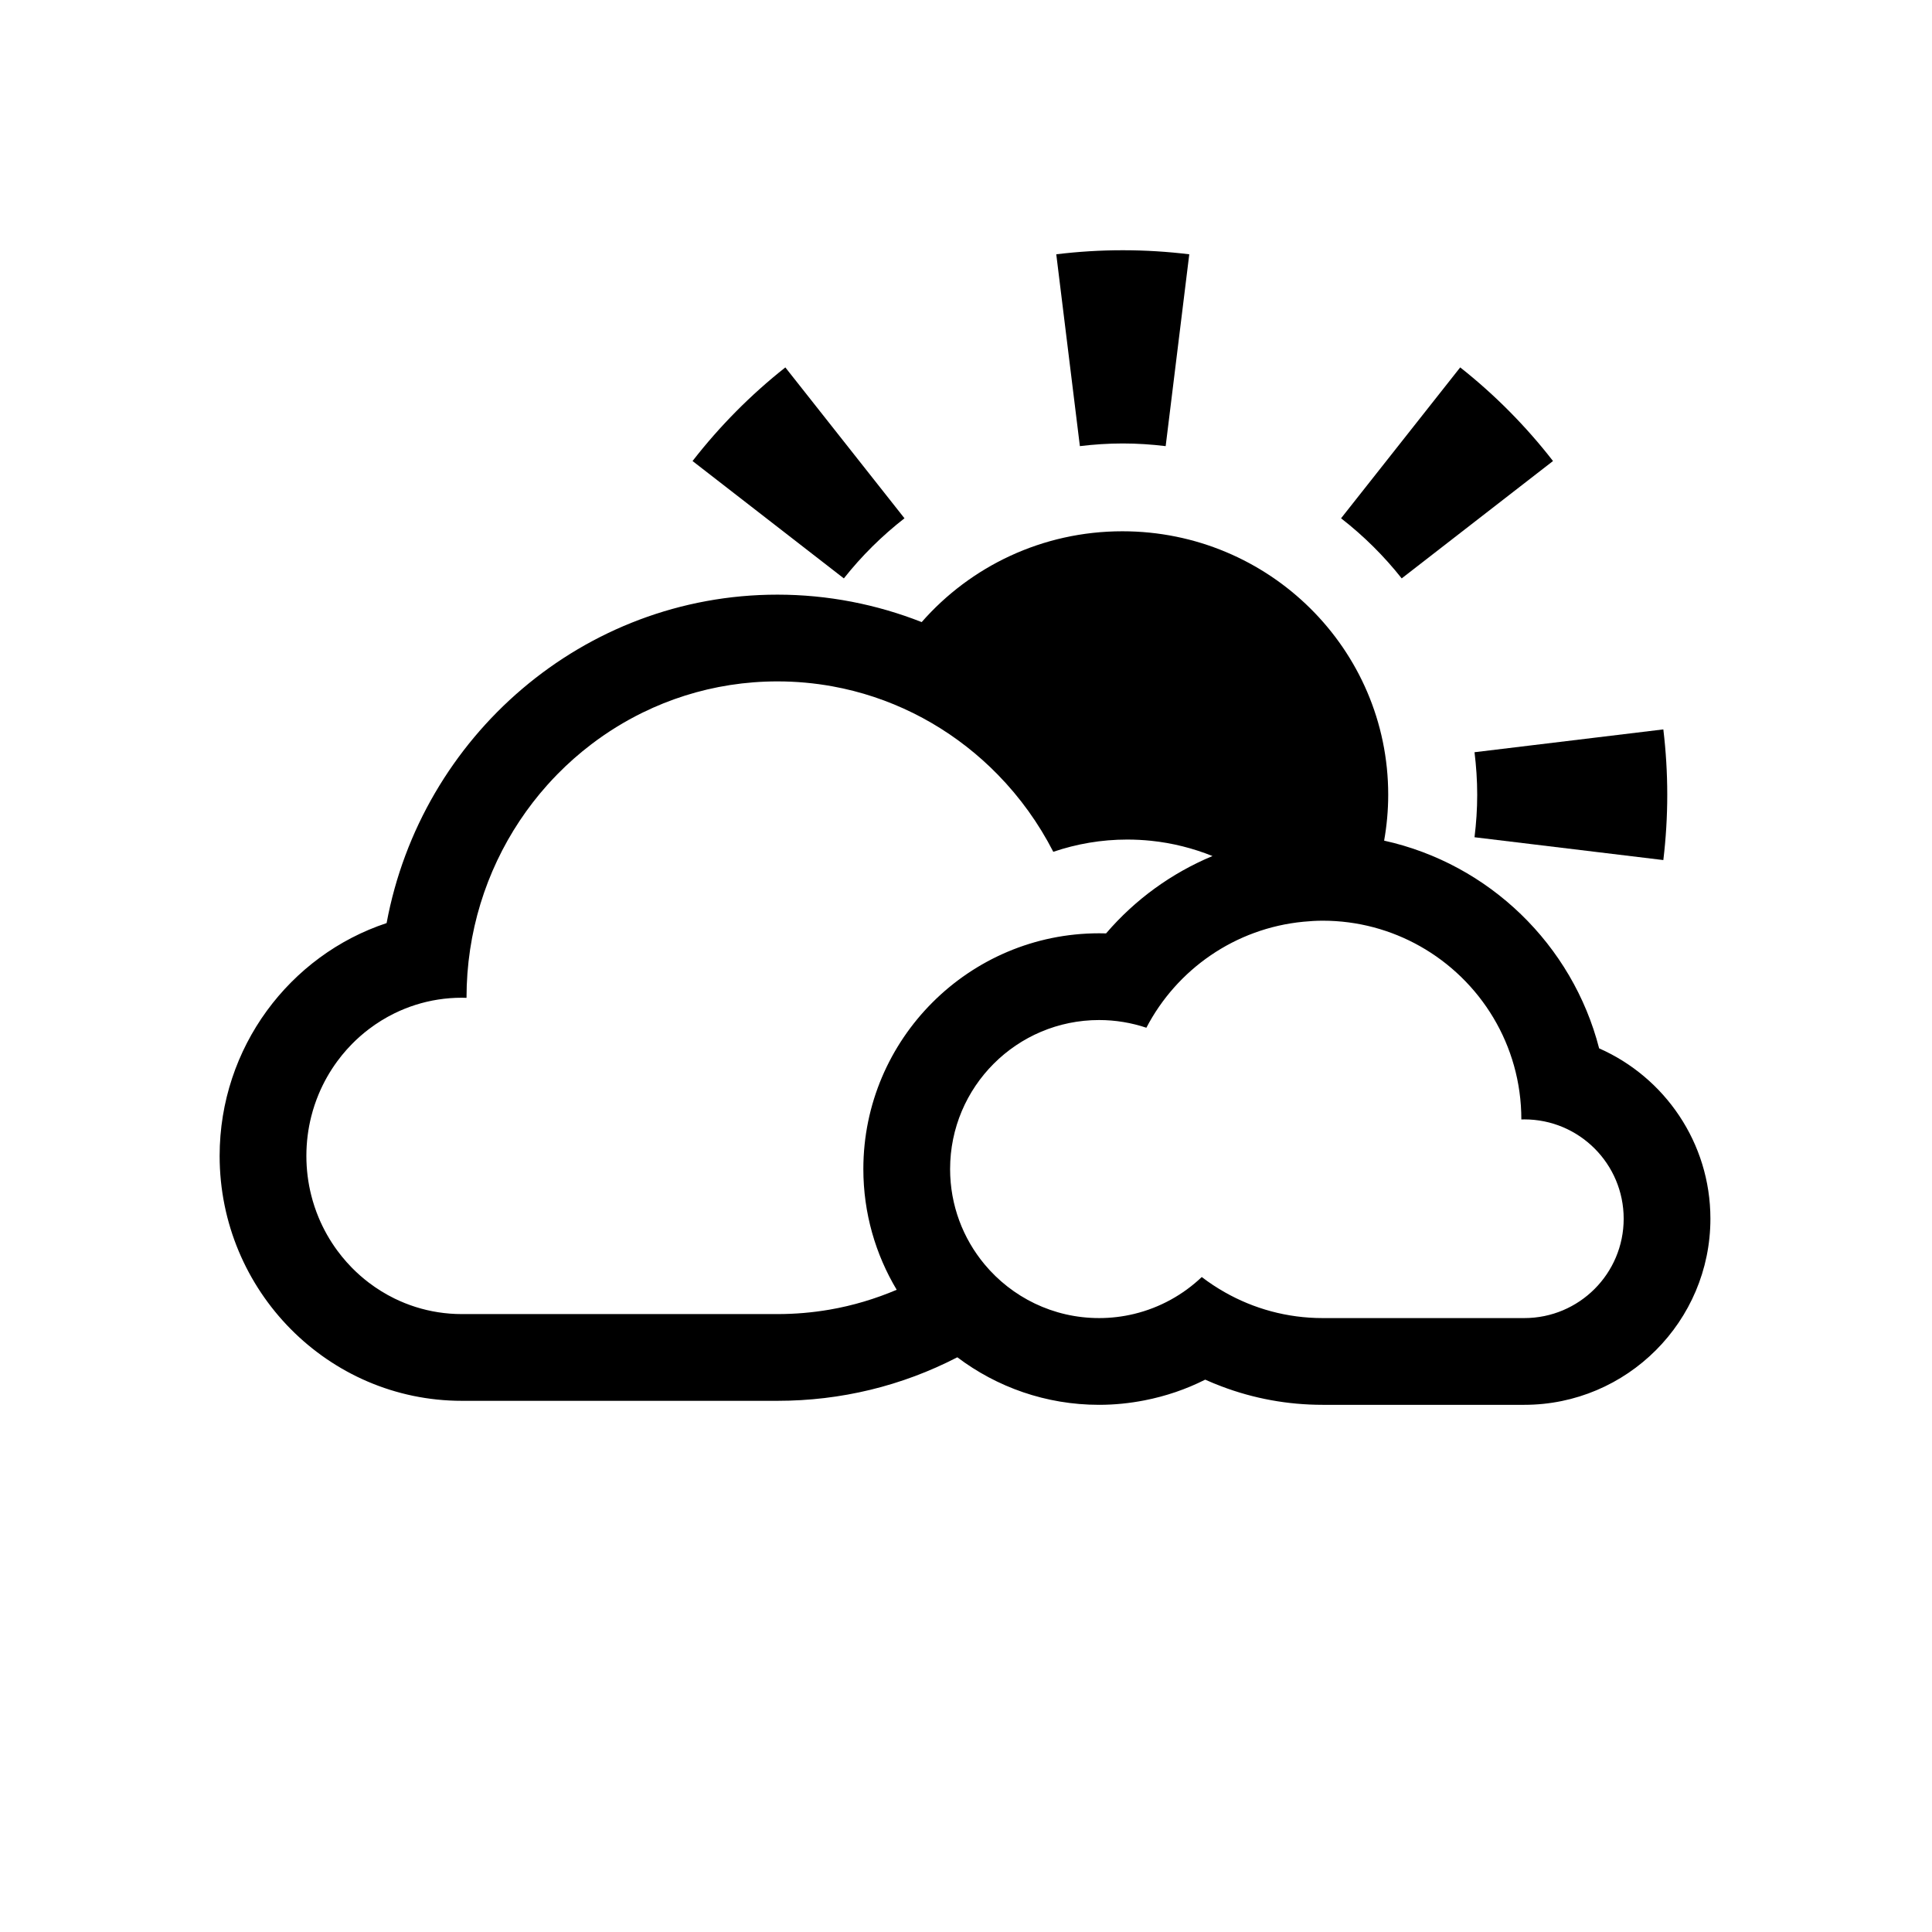 <?xml version="1.0" encoding="iso-8859-1"?>
<!-- Generator: Adobe Illustrator 25.4.1, SVG Export Plug-In . SVG Version: 6.00 Build 0)  -->
<svg version="1.1" id="Piktogramm" xmlns="http://www.w3.org/2000/svg" xmlns:xlink="http://www.w3.org/1999/xlink" x="0px" y="0px"
	 viewBox="0 0 311.81 311.81" style="enable-background:new 0 0 311.81 311.81;" xml:space="preserve">
<g>
	<path d="M103.717,115.007c2.194-1.075,4.476-1.993,6.833-2.739C108.193,113.014,105.911,113.932,103.717,115.007z"/>
	<path d="M95.448,120.115c2.576-1.96,5.344-3.674,8.269-5.108C100.792,116.441,98.024,118.155,95.448,120.115z"/>
	<path d="M145.977,83.649l-19.229-24.352c-5.581,4.413-10.611,9.49-14.976,15.11l24.42,18.941
		C139.048,89.738,142.335,86.48,145.977,83.649z"/>
	<path d="M268.45,117.72l-30.474,3.683c0.275,2.251,0.434,4.537,0.434,6.861c0,2.324-0.158,4.61-0.434,6.862l30.474,3.683
		c0.414-3.458,0.632-6.976,0.632-10.546C269.082,124.695,268.863,121.177,268.45,117.72z"/>
	<path d="M226.223,93.347l24.421-18.942c-4.365-5.62-9.396-10.697-14.977-15.11l-19.23,24.353
		C220.08,86.48,223.366,89.737,226.223,93.347z"/>
	<path d="M181.207,71.571c2.345,0,4.651,0.157,6.923,0.43l3.809-30.961c-3.518-0.428-7.099-0.654-10.732-0.654
		c-3.634,0-7.215,0.225-10.733,0.654l3.81,30.961C176.556,71.728,178.863,71.571,181.207,71.571z"/>
	<g>
		<path d="M172.853,136.63c0.969-0.245,1.952-0.452,2.948-0.62C174.805,136.178,173.822,136.385,172.853,136.63z"/>
	</g>
	<g>
		<path d="M181.927,135.5c-2.087,0-4.132,0.175-6.125,0.51C177.794,135.675,179.84,135.5,181.927,135.5L181.927,135.5z"/>
	</g>
	<g>
		<path d="M171.411,137.026c-0.477,0.141-0.95,0.292-1.419,0.451l0,0C170.462,137.318,170.934,137.167,171.411,137.026z"/>
	</g>
	<path d="M258.087,169.196c-4.297-16.716-17.766-29.79-34.699-33.523c0.427-2.407,0.658-4.881,0.658-7.409
		c0-23.483-19.207-42.52-42.901-42.52c-12.936,0-24.526,5.683-32.391,14.657c-7.291-2.87-15.154-4.429-23.281-4.429
		c-31.329,0-57.487,22.873-63.078,53.007c-15.628,5.177-26.947,20.065-26.947,37.575c0,21.796,17.536,39.528,39.091,39.528h50.934
		c10.248,0,20.103-2.408,29.033-7.026c6.373,4.812,14.299,7.672,22.882,7.672c2.498,0,4.96-0.255,7.365-0.728
		c3.398-0.667,6.679-1.78,9.757-3.335c0.871,0.395,1.757,0.753,2.65,1.092c5.154,1.954,10.645,2.971,16.304,2.971h32.549
		c16.561,0,30.034-13.473,30.034-30.034C276.046,184.427,268.653,173.853,258.087,169.196z M133.901,211.364
		c-2.74,0.472-5.556,0.719-8.428,0.719c-11.517,0-42.559,0-50.934,0c-2.598,0-5.104-0.402-7.461-1.148
		c-1.178-0.373-2.32-0.832-3.417-1.37c-1.463-0.717-2.846-1.574-4.134-2.554c-0.966-0.735-1.878-1.539-2.73-2.405
		c-0.284-0.289-0.561-0.584-0.831-0.887c-0.54-0.604-1.052-1.235-1.533-1.891c-1.204-1.638-2.219-3.428-3.013-5.337
		c-0.476-1.145-0.873-2.333-1.182-3.557c-0.516-2.039-0.79-4.177-0.79-6.38s0.274-4.341,0.79-6.38
		c0.309-1.223,0.706-2.411,1.182-3.557c0.793-1.909,1.809-3.699,3.013-5.337c0.482-0.655,0.994-1.286,1.533-1.891
		c0.27-0.302,0.547-0.598,0.831-0.887c0.851-0.866,1.764-1.67,2.73-2.405c1.288-0.98,2.672-1.837,4.134-2.554
		c1.097-0.538,2.238-0.997,3.417-1.37c2.357-0.746,4.863-1.148,7.461-1.148c0.253,0,0.503,0.012,0.754,0.019
		c0-0.006,0-0.013,0-0.019c0-10.574,3.159-20.397,8.57-28.545c1.353-2.037,2.846-3.97,4.466-5.783
		c0.54-0.604,1.094-1.196,1.661-1.773c1.703-1.732,3.527-3.341,5.459-4.811c2.576-1.96,5.344-3.674,8.269-5.108
		c2.194-1.075,4.476-1.993,6.833-2.739c4.714-1.492,9.726-2.295,14.922-2.295c3.025,0,5.988,0.273,8.865,0.795
		c2.302,0.418,4.55,0.995,6.731,1.721c0.545,0.181,1.087,0.372,1.624,0.572c2.148,0.799,4.227,1.743,6.226,2.821
		c1.999,1.078,3.918,2.289,5.745,3.622s3.563,2.788,5.195,4.353c0.408,0.391,0.81,0.789,1.205,1.194
		c3.556,3.644,6.575,7.83,8.929,12.426c0.469-0.159,0.942-0.31,1.419-0.451c0.477-0.141,0.958-0.273,1.442-0.396
		c0.969-0.245,1.952-0.452,2.948-0.62c1.993-0.335,4.039-0.51,6.125-0.51c0.65,0,1.295,0.017,1.937,0.05s1.279,0.083,1.911,0.148
		c3.467,0.358,6.786,1.21,9.91,2.46c-6.588,2.751-12.479,7.003-17.174,12.486c-0.374-0.011-0.748-0.016-1.123-0.016
		c-20.981,0-38.051,17.069-38.051,38.051c0,7.117,1.969,13.781,5.383,19.484C141.287,209.617,137.67,210.714,133.901,211.364z
		 M246.013,212.728c-4.758,0-20.956,0-29.666,0c-1.088,0-2.065,0-2.882,0c-5.744,0-11.129-1.519-15.791-4.166
		c-1.297-0.737-2.542-1.555-3.719-2.459c-3.004,2.856-6.743,4.943-10.905,5.95c-1.815,0.439-3.71,0.675-5.661,0.675
		c-7.435,0-14.081-3.375-18.493-8.676c-3.469-4.169-5.558-9.527-5.558-15.374c0-13.283,10.768-24.051,24.051-24.051
		c2.667,0,5.229,0.441,7.626,1.242c4.898-9.4,14.315-16.056,25.371-17.111c1.015-0.097,2.039-0.164,3.079-0.164
		c5.702,0,11.052,1.495,15.692,4.104c9.771,5.495,16.376,15.955,16.376,27.963c0,0.004,0,0.008,0,0.012
		c0.16-0.005,0.32-0.012,0.482-0.012c8.855,0,16.034,7.179,16.034,16.034C262.046,205.55,254.868,212.728,246.013,212.728z"/>
</g>
</svg>
